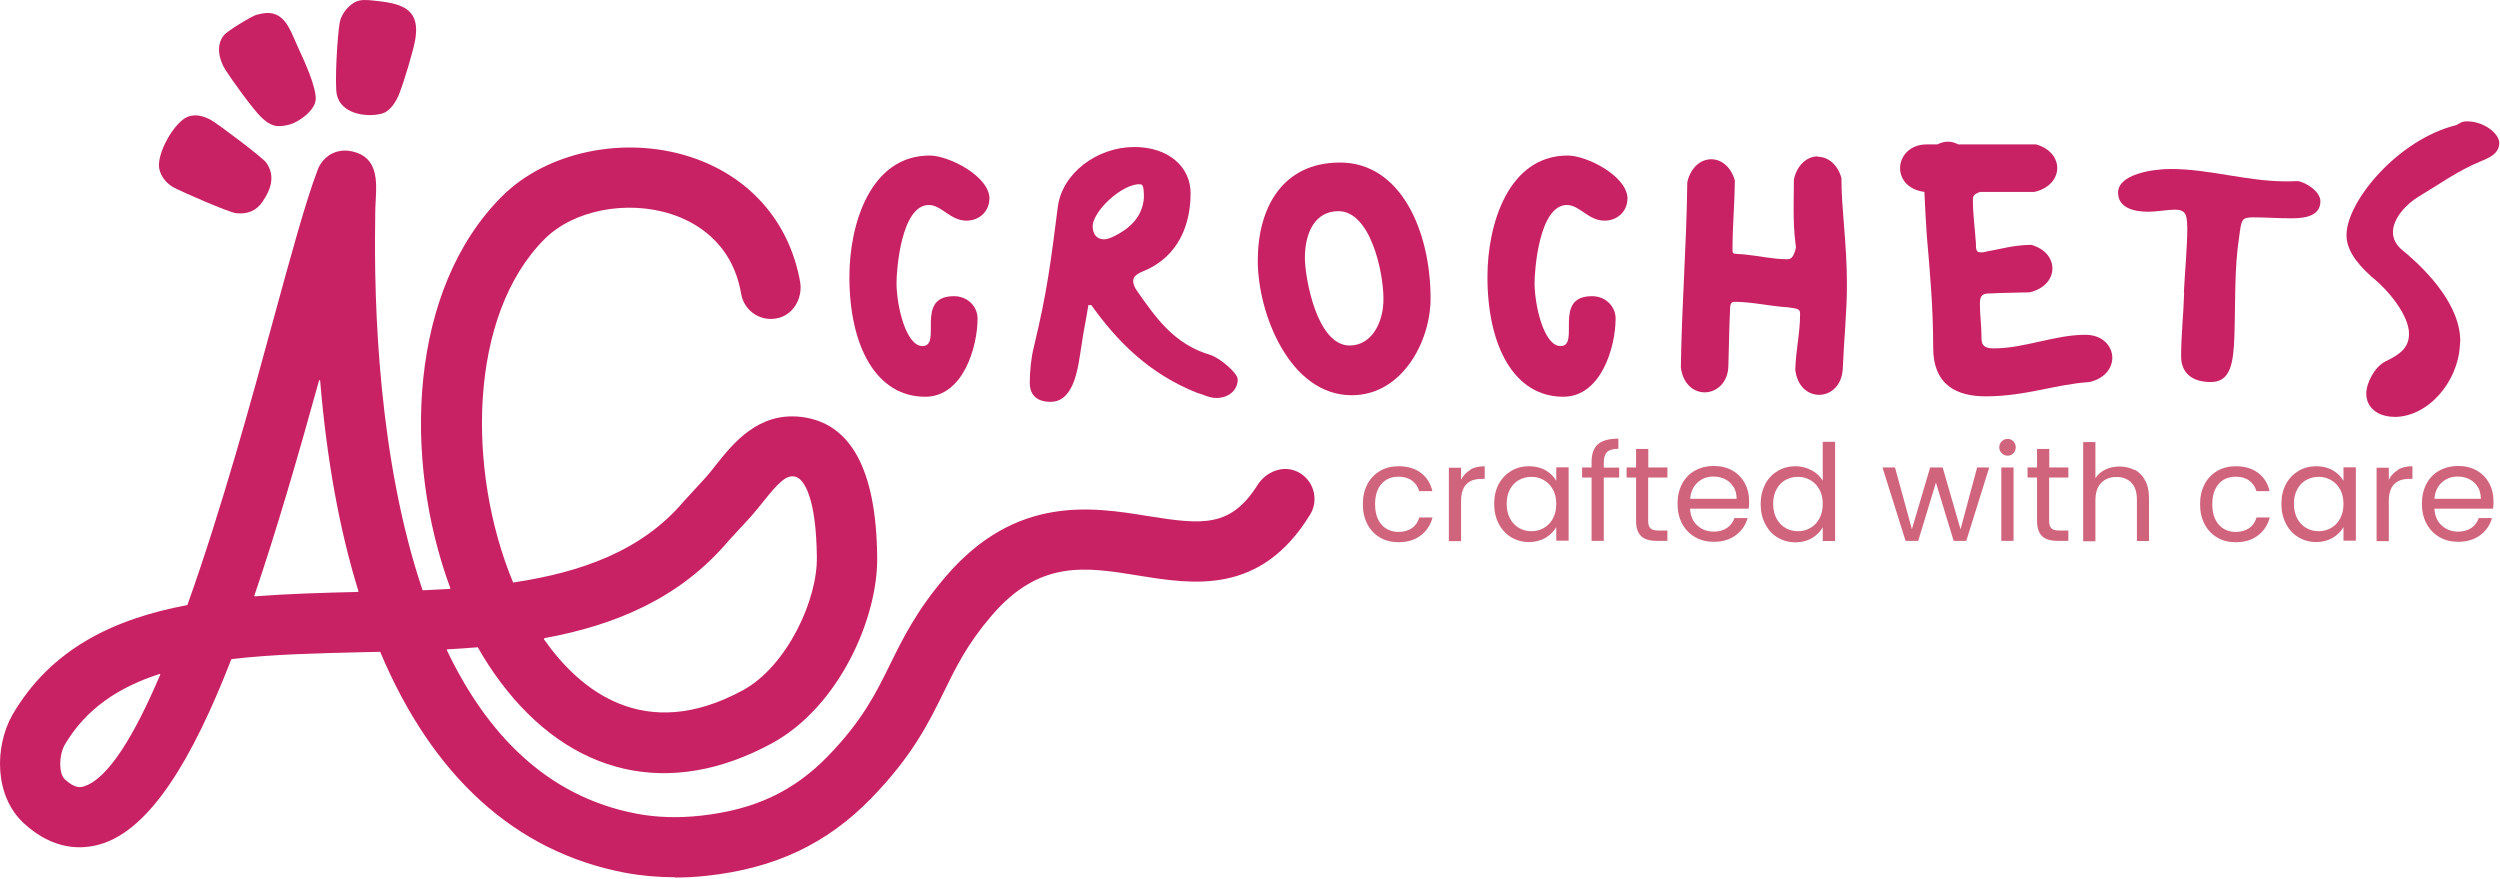 <svg width="182" height="64" viewBox="0 0 182 64" fill="none" xmlns="http://www.w3.org/2000/svg">
<path d="M49.116 63.863C47.876 63.863 46.666 63.753 45.496 63.533C37.496 62.013 31.486 56.503 27.686 47.473C27.686 47.463 27.666 47.453 27.646 47.453C27.186 47.463 26.716 47.473 26.256 47.483C22.996 47.563 19.796 47.633 16.866 47.983C16.856 47.983 16.836 47.993 16.836 48.003C13.976 55.363 10.906 60.403 7.296 61.463C5.956 61.853 3.916 61.913 1.776 59.973C-0.434 57.973 -0.404 54.373 0.896 52.053C3.716 47.203 8.326 45.053 13.616 44.053C13.626 44.053 13.636 44.043 13.646 44.033C16.156 37.013 18.406 28.763 19.856 23.433C21.196 18.533 22.256 14.653 23.106 12.423C23.146 12.283 23.416 11.543 24.206 11.163C24.856 10.853 25.456 10.983 25.636 11.023C27.516 11.423 27.426 13.193 27.356 14.493C27.336 14.863 27.306 15.493 27.316 15.673V15.893C27.206 22.343 27.576 33.513 30.756 42.943C30.756 42.963 30.776 42.973 30.796 42.973C31.456 42.943 32.106 42.913 32.756 42.873C32.776 42.873 32.796 42.843 32.786 42.823C29.276 33.343 29.786 21.013 36.566 14.273C39.806 11.053 45.406 9.873 50.196 11.403C54.526 12.793 57.446 16.093 58.246 20.493C58.446 21.613 57.846 22.793 56.766 23.123C55.466 23.513 54.176 22.683 53.956 21.393C53.306 17.553 50.486 16.103 48.856 15.583C45.616 14.543 41.756 15.303 39.666 17.383C34.086 22.933 33.976 34.263 37.346 42.383C37.346 42.403 37.366 42.413 37.386 42.403C42.326 41.663 46.736 40.093 49.766 36.513L51.436 34.693C51.646 34.453 51.886 34.153 52.116 33.853C53.346 32.313 55.186 29.973 58.336 30.353C61.926 30.783 63.776 34.173 63.856 40.433C63.976 44.933 61.076 51.463 56.196 54.113C48.766 58.153 41.546 56.513 36.396 49.603C35.826 48.833 35.286 48.013 34.796 47.143C34.796 47.133 34.776 47.123 34.766 47.123C34.036 47.183 33.296 47.233 32.556 47.273C32.526 47.273 32.516 47.303 32.526 47.323C35.376 53.303 39.716 57.973 46.326 59.233C47.786 59.513 49.366 59.563 51.006 59.383C54.916 58.953 57.776 57.623 60.276 55.043C62.786 52.453 63.756 50.483 64.786 48.393C65.746 46.443 66.736 44.433 68.856 41.963C73.966 36.003 79.536 36.913 83.596 37.573C87.576 38.213 89.596 38.393 91.546 35.313C92.166 34.333 93.406 33.833 94.456 34.343C95.636 34.913 96.046 36.373 95.376 37.463C91.776 43.343 86.856 42.543 82.896 41.903C79.026 41.273 75.686 40.733 72.186 44.823C70.426 46.873 69.596 48.563 68.726 50.343C67.596 52.643 66.426 55.023 63.436 58.103C60.216 61.423 56.426 63.213 51.486 63.753C50.696 63.843 49.906 63.883 49.136 63.883M11.676 49.113C11.676 49.113 11.656 49.053 11.626 49.063C8.666 50.013 6.246 51.593 4.706 54.233C4.276 55.003 4.276 56.323 4.716 56.733C5.486 57.433 5.876 57.313 6.066 57.263C7.866 56.733 9.796 53.513 11.666 49.113M39.626 46.473C39.626 46.473 39.616 46.503 39.596 46.533C42.196 50.243 46.916 54.153 54.096 50.243C57.266 48.513 59.546 43.673 59.466 40.493C59.416 36.343 58.576 34.773 57.806 34.683C57.206 34.613 56.686 35.113 55.536 36.553C55.256 36.903 54.976 37.253 54.686 37.583L53.036 39.373C49.506 43.553 44.796 45.513 39.606 46.463M23.226 27.703C21.656 33.373 20.106 38.693 18.516 43.363C18.516 43.393 18.526 43.413 18.556 43.413C21.016 43.223 23.546 43.153 26.056 43.093C26.076 43.093 26.096 43.073 26.096 43.043C24.716 38.583 23.786 33.463 23.306 27.703C23.306 27.663 23.246 27.653 23.236 27.703" fill="#C92264"/>
<path d="M26.146 0.043C26.576 -0.057 27.126 0.043 27.566 0.083C29.426 0.293 30.596 0.773 30.226 2.903C30.076 3.753 29.406 5.953 29.086 6.773C28.856 7.373 28.416 8.123 27.756 8.283C26.596 8.563 24.836 8.263 24.526 6.913C24.346 6.133 24.566 2.493 24.736 1.613C24.856 0.973 25.496 0.183 26.156 0.043" fill="#C92264"/>
<path d="M13.716 8.483C14.276 8.293 14.826 8.453 15.336 8.723C15.826 8.983 19.136 11.483 19.386 11.843C20.066 12.813 19.716 13.803 19.106 14.693C18.646 15.363 18.006 15.603 17.196 15.523C16.656 15.463 13.256 13.973 12.636 13.643C12.136 13.373 11.716 12.863 11.596 12.293C11.366 11.223 12.696 8.833 13.716 8.483Z" fill="#C92264"/>
<path d="M18.706 1.073C20.686 0.483 21.056 2.063 21.726 3.513C22.146 4.413 23.016 6.303 22.986 7.223C22.956 8.013 21.776 8.893 21.056 9.073C20.116 9.323 19.646 9.153 18.976 8.493C18.406 7.933 16.876 5.823 16.416 5.093C15.946 4.353 15.696 3.303 16.306 2.553C16.566 2.243 18.306 1.183 18.706 1.063" fill="#C92264"/>
<path d="M72.026 14.473C72.026 15.323 71.356 16.063 70.356 16.063C69.186 16.063 68.536 14.923 67.626 14.923C65.586 14.923 65.266 19.723 65.266 20.593C65.266 22.213 65.936 25.193 67.156 25.193C68.626 25.193 66.556 21.563 69.446 21.563C70.466 21.563 71.166 22.333 71.166 23.183C71.166 25.243 70.126 28.883 67.356 28.883C63.796 28.883 61.836 25.223 61.836 20.153C61.836 16.323 63.356 11.323 67.686 11.323C69.056 11.323 72.036 12.813 72.036 14.483" fill="#C82164"/>
<path d="M78.526 25.163C78.306 26.543 78.076 29.053 76.486 29.053C75.466 29.053 75.166 28.513 75.166 27.883C75.166 27.043 75.266 26.063 75.466 25.273C76.436 21.253 76.686 19.143 77.206 15.103C77.506 12.713 79.996 10.903 82.576 10.903C84.986 10.903 86.476 12.283 86.476 14.063C86.476 16.173 85.706 18.523 83.146 19.563C82.546 19.813 82.296 20.063 82.296 20.483C82.296 20.733 82.416 21.023 82.646 21.343C83.986 23.243 85.336 25.233 88.066 26.033C88.786 26.283 89.906 27.313 89.906 27.623C89.906 28.313 89.306 28.773 88.566 28.773C88.066 28.773 87.666 28.523 87.226 28.413C83.816 27.053 81.526 24.793 79.536 21.993C79.466 22.013 79.416 22.013 79.336 22.013C79.256 22.013 79.166 22.013 79.066 21.993C78.796 23.683 78.796 23.453 78.516 25.173M82.926 13.213C81.556 13.213 79.346 15.263 79.346 16.473C79.346 17.183 79.766 17.623 80.366 17.623C80.566 17.623 80.786 17.563 81.036 17.453C82.476 16.783 83.376 15.823 83.476 14.403C83.476 13.483 83.396 13.213 82.926 13.213Z" fill="#C82164"/>
<path d="M78.526 25.163C78.306 26.543 78.076 29.053 76.486 29.053C75.466 29.053 75.166 28.513 75.166 27.883C75.166 27.043 75.266 26.063 75.466 25.273C76.436 21.253 76.686 19.143 77.206 15.103C77.506 12.713 79.996 10.903 82.576 10.903C84.986 10.903 86.476 12.283 86.476 14.063C86.476 16.173 85.706 18.523 83.146 19.563C82.546 19.813 82.296 20.063 82.296 20.483C82.296 20.733 82.416 21.023 82.646 21.343C83.986 23.243 85.336 25.233 88.066 26.033C88.786 26.283 89.906 27.313 89.906 27.623C89.906 28.313 89.306 28.773 88.566 28.773C88.066 28.773 87.666 28.523 87.226 28.413C83.816 27.053 81.526 24.793 79.536 21.993C79.466 22.013 79.416 22.013 79.336 22.013C79.256 22.013 79.166 22.013 79.066 21.993C78.796 23.683 78.796 23.453 78.516 25.173L78.526 25.163ZM82.926 13.213C81.556 13.213 79.346 15.263 79.346 16.473C79.346 17.183 79.766 17.623 80.366 17.623C80.566 17.623 80.786 17.563 81.036 17.453C82.476 16.783 83.376 15.823 83.476 14.403C83.476 13.483 83.396 13.213 82.926 13.213Z" stroke="#C82164" stroke-width="0.4" stroke-miterlimit="10"/>
<path d="M97.556 11.833C101.986 11.833 104.146 16.833 104.146 21.733C104.146 24.843 102.086 28.773 98.406 28.773C93.906 28.773 91.566 22.853 91.566 18.973C91.566 15.093 93.386 11.833 97.556 11.833ZM100.716 21.763C100.716 19.773 99.766 15.373 97.436 15.373C95.746 15.373 94.996 16.913 94.996 18.783C94.996 20.173 95.846 25.153 98.256 25.153C99.826 25.153 100.716 23.533 100.716 21.773" fill="#C82164"/>
<path d="M118.476 14.473C118.476 15.323 117.806 16.063 116.806 16.063C115.636 16.063 114.986 14.923 114.076 14.923C112.036 14.923 111.716 19.723 111.716 20.593C111.716 22.213 112.386 25.193 113.606 25.193C115.076 25.193 113.006 21.563 115.896 21.563C116.916 21.563 117.616 22.333 117.616 23.183C117.616 25.243 116.576 28.883 113.806 28.883C110.246 28.883 108.286 25.223 108.286 20.153C108.286 16.323 109.806 11.323 114.136 11.323C115.506 11.323 118.486 12.813 118.486 14.483" fill="#C82164"/>
<path d="M132.336 11.413C133.036 11.413 133.756 11.913 134.056 12.953C134.056 15.313 134.456 17.683 134.456 20.713C134.456 22.733 134.236 24.773 134.156 26.803C134.106 28.093 133.256 28.743 132.436 28.743C131.616 28.743 130.846 28.143 130.696 26.923C130.746 25.353 131.046 24.313 131.046 22.843C131.046 22.493 130.896 22.473 130.176 22.373C128.906 22.303 127.566 21.973 126.296 21.973C126.046 21.973 125.946 22.073 125.946 22.593C125.876 24.033 125.876 25.053 125.826 26.623C125.806 27.913 124.906 28.563 124.106 28.563C123.306 28.563 122.516 27.963 122.366 26.743C122.446 21.743 122.766 18.263 122.836 13.263C123.086 12.173 123.826 11.593 124.576 11.593C125.276 11.593 125.996 12.093 126.296 13.133C126.276 15.073 126.126 16.343 126.126 18.203C126.126 18.553 126.226 18.453 126.996 18.523C128.016 18.623 129.086 18.873 130.126 18.873C130.346 18.873 130.576 18.773 130.746 18.023C130.596 16.903 130.576 16.033 130.576 15.113C130.576 14.493 130.596 13.843 130.596 13.053C130.846 11.953 131.596 11.383 132.336 11.383" fill="#C82164"/>
<path d="M140.116 13.973C138.896 13.823 138.326 13.033 138.326 12.233C138.326 11.433 138.976 10.513 140.266 10.513H141.036C141.286 10.393 141.536 10.313 141.806 10.313C142.056 10.313 142.326 10.383 142.556 10.513H148.226C149.276 10.813 149.766 11.533 149.766 12.233C149.766 12.983 149.196 13.723 148.096 13.973H144.146C143.646 14.143 143.626 14.343 143.626 14.523C143.626 15.643 143.776 16.633 143.846 17.703C143.846 18.173 143.866 18.373 144.196 18.373C144.296 18.373 144.416 18.373 144.566 18.323C145.786 18.103 146.526 17.853 147.876 17.823C148.926 18.123 149.416 18.843 149.416 19.543C149.416 20.293 148.846 21.033 147.746 21.283C146.556 21.313 145.856 21.313 144.856 21.363C144.356 21.363 144.136 21.483 144.136 22.083C144.136 22.933 144.256 23.753 144.256 24.693C144.256 25.263 144.676 25.363 145.146 25.363C147.386 25.363 149.576 24.373 151.816 24.373C153.086 24.373 153.776 25.213 153.776 26.043C153.776 26.793 153.226 27.563 152.106 27.813C149.596 27.983 147.456 28.853 144.566 28.853C142.526 28.853 140.736 28.103 140.736 25.293C140.736 22.483 140.516 19.943 140.266 17.083C140.196 16.063 140.146 15.023 140.096 13.973" fill="#C82164"/>
<path d="M159.226 16.483C159.226 15.563 159.056 15.263 158.326 15.263C157.806 15.263 157.036 15.413 156.386 15.413C155.366 15.413 154.196 15.143 154.196 14.023C154.196 12.683 156.706 12.303 158.026 12.303C160.866 12.303 163.576 13.203 166.406 13.203C166.676 13.203 166.956 13.203 167.256 13.183C167.776 13.233 168.926 13.903 168.926 14.653C168.926 15.873 167.456 15.893 166.766 15.893C165.876 15.893 164.906 15.823 164.056 15.823C163.166 15.823 163.186 15.993 163.016 17.193C162.646 19.633 162.746 22.023 162.666 24.433C162.596 26.423 162.396 27.813 160.946 27.813C159.576 27.813 158.786 27.143 158.786 25.943C158.786 24.373 158.966 22.813 159.006 21.293H158.986C159.066 19.673 159.236 18.033 159.236 16.493" fill="#C82164"/>
<path d="M174.306 30.343C173.166 30.343 172.266 29.723 172.266 28.653C172.266 27.883 172.866 26.713 173.656 26.313C174.826 25.763 175.376 25.243 175.376 24.293C175.376 23.003 173.956 21.183 172.646 20.143C171.376 19.003 170.826 18.053 170.826 17.113C170.826 14.673 174.556 10.153 178.836 9.103C179.056 8.983 179.206 8.833 179.586 8.833C180.876 8.833 181.946 9.753 181.946 10.403C181.946 11.223 181.126 11.523 180.526 11.773C178.906 12.443 177.536 13.443 176.076 14.313C175.206 14.833 174.206 15.883 174.206 16.903C174.206 17.353 174.406 17.823 174.906 18.223C176.966 19.913 179.106 22.373 179.106 24.813C179.106 24.933 179.076 25.063 179.076 25.183C178.926 27.793 176.786 30.353 174.296 30.353" fill="#C82164"/>
<path d="M99.546 35.243C99.766 34.833 100.076 34.513 100.466 34.283C100.856 34.053 101.306 33.943 101.816 33.943C102.476 33.943 103.016 34.103 103.436 34.423C103.866 34.743 104.146 35.183 104.276 35.753H103.316C103.226 35.423 103.046 35.173 102.786 34.983C102.526 34.793 102.196 34.703 101.806 34.703C101.296 34.703 100.886 34.873 100.576 35.223C100.266 35.573 100.106 36.063 100.106 36.703C100.106 37.343 100.266 37.843 100.576 38.193C100.886 38.543 101.296 38.723 101.806 38.723C102.196 38.723 102.516 38.633 102.786 38.453C103.046 38.273 103.226 38.013 103.326 37.673H104.286C104.146 38.223 103.856 38.653 103.426 38.983C102.996 39.313 102.456 39.473 101.816 39.473C101.306 39.473 100.856 39.363 100.466 39.133C100.076 38.903 99.766 38.583 99.546 38.163C99.326 37.743 99.216 37.263 99.216 36.703C99.216 36.143 99.326 35.663 99.546 35.253V35.243Z" fill="#CF647C"/>
<path d="M107.026 34.193C107.316 34.023 107.666 33.943 108.086 33.943V34.863H107.856C106.856 34.863 106.366 35.403 106.366 36.483V39.393H105.476V34.053H106.366V34.923C106.526 34.613 106.746 34.383 107.036 34.213L107.026 34.193Z" fill="#CF647C"/>
<path d="M109.106 35.243C109.326 34.833 109.636 34.513 110.016 34.283C110.406 34.053 110.836 33.943 111.306 33.943C111.776 33.943 112.186 34.043 112.526 34.243C112.866 34.443 113.126 34.703 113.296 35.003V34.023H114.196V39.363H113.296V38.373C113.126 38.683 112.856 38.943 112.516 39.153C112.166 39.353 111.766 39.463 111.306 39.463C110.846 39.463 110.406 39.343 110.016 39.113C109.636 38.883 109.326 38.553 109.106 38.123C108.886 37.703 108.776 37.223 108.776 36.683C108.776 36.143 108.886 35.653 109.106 35.243ZM113.056 35.643C112.896 35.343 112.676 35.113 112.396 34.953C112.116 34.793 111.816 34.713 111.486 34.713C111.156 34.713 110.856 34.793 110.576 34.943C110.306 35.103 110.086 35.323 109.926 35.623C109.766 35.923 109.686 36.273 109.686 36.673C109.686 37.073 109.766 37.443 109.926 37.743C110.086 38.043 110.306 38.273 110.576 38.433C110.846 38.593 111.156 38.673 111.486 38.673C111.816 38.673 112.126 38.593 112.396 38.433C112.676 38.273 112.896 38.043 113.056 37.743C113.216 37.443 113.296 37.093 113.296 36.683C113.296 36.273 113.216 35.933 113.056 35.633V35.643Z" fill="#CF647C"/>
<path d="M117.876 34.763H116.756V39.373H115.866V34.763H115.176V34.033H115.866V33.653C115.866 33.053 116.016 32.613 116.326 32.343C116.636 32.073 117.126 31.933 117.816 31.933V32.673C117.426 32.673 117.146 32.753 116.996 32.903C116.846 33.053 116.756 33.303 116.756 33.663V34.043H117.876V34.773V34.763Z" fill="#CF647C"/>
<path d="M119.986 34.763V37.913C119.986 38.173 120.036 38.353 120.156 38.463C120.266 38.573 120.456 38.623 120.736 38.623H121.386V39.373H120.586C120.096 39.373 119.716 39.263 119.476 39.033C119.236 38.803 119.106 38.433 119.106 37.913V34.763H118.416V34.033H119.106V32.683H119.996V34.033H121.386V34.763H119.996H119.986Z" fill="#CF647C"/>
<path d="M127.306 37.033H123.036C123.066 37.563 123.246 37.973 123.576 38.263C123.906 38.563 124.306 38.703 124.766 38.703C125.146 38.703 125.466 38.613 125.726 38.433C125.986 38.253 126.166 38.013 126.266 37.713H127.226C127.086 38.223 126.796 38.643 126.366 38.963C125.936 39.283 125.406 39.443 124.766 39.443C124.256 39.443 123.806 39.333 123.406 39.103C123.006 38.873 122.696 38.553 122.466 38.133C122.236 37.713 122.126 37.223 122.126 36.673C122.126 36.123 122.236 35.633 122.456 35.223C122.676 34.813 122.986 34.483 123.386 34.263C123.786 34.043 124.246 33.923 124.766 33.923C125.286 33.923 125.726 34.033 126.116 34.253C126.506 34.473 126.806 34.783 127.016 35.163C127.226 35.543 127.336 35.983 127.336 36.473C127.336 36.643 127.336 36.823 127.306 37.013V37.033ZM126.196 35.443C126.046 35.203 125.846 35.013 125.586 34.883C125.326 34.753 125.046 34.693 124.736 34.693C124.286 34.693 123.906 34.833 123.586 35.123C123.266 35.413 123.086 35.803 123.046 36.313H126.426C126.426 35.973 126.346 35.683 126.206 35.443H126.196Z" fill="#CF647C"/>
<path d="M128.506 35.243C128.726 34.833 129.036 34.513 129.416 34.283C129.806 34.053 130.236 33.943 130.716 33.943C131.136 33.943 131.516 34.043 131.876 34.233C132.236 34.423 132.506 34.673 132.696 34.993V32.163H133.596V39.383H132.696V38.383C132.526 38.703 132.256 38.963 131.916 39.173C131.576 39.373 131.166 39.483 130.706 39.483C130.246 39.483 129.796 39.363 129.416 39.133C129.026 38.903 128.726 38.573 128.506 38.143C128.286 37.723 128.176 37.243 128.176 36.703C128.176 36.163 128.286 35.673 128.506 35.263V35.243ZM132.456 35.643C132.296 35.343 132.076 35.113 131.796 34.953C131.516 34.793 131.216 34.713 130.886 34.713C130.556 34.713 130.256 34.793 129.976 34.943C129.706 35.103 129.486 35.323 129.326 35.623C129.166 35.923 129.086 36.273 129.086 36.673C129.086 37.073 129.166 37.443 129.326 37.743C129.486 38.043 129.706 38.273 129.976 38.433C130.246 38.593 130.556 38.673 130.886 38.673C131.216 38.673 131.526 38.593 131.796 38.433C132.076 38.273 132.296 38.043 132.456 37.743C132.616 37.443 132.696 37.093 132.696 36.683C132.696 36.273 132.616 35.933 132.456 35.633V35.643Z" fill="#CF647C"/>
<path d="M144.816 34.033L143.146 39.373H142.226L140.936 35.133L139.646 39.373H138.726L137.046 34.033H137.956L139.186 38.523L140.516 34.033H141.426L142.726 38.533L143.936 34.033H144.816Z" fill="#CF647C"/>
<path d="M145.726 32.993C145.606 32.873 145.546 32.733 145.546 32.563C145.546 32.393 145.606 32.253 145.726 32.133C145.846 32.013 145.986 31.953 146.156 31.953C146.326 31.953 146.456 32.013 146.576 32.133C146.686 32.253 146.746 32.393 146.746 32.563C146.746 32.733 146.686 32.873 146.576 32.993C146.466 33.113 146.326 33.173 146.156 33.173C145.986 33.173 145.846 33.113 145.726 32.993ZM146.586 34.033V39.373H145.696V34.033H146.586Z" fill="#CF647C"/>
<path d="M149.176 34.763V37.913C149.176 38.173 149.226 38.353 149.346 38.463C149.456 38.573 149.646 38.623 149.926 38.623H150.576V39.373H149.776C149.286 39.373 148.906 39.263 148.666 39.033C148.426 38.803 148.296 38.433 148.296 37.913V34.763H147.606V34.033H148.296V32.683H149.186V34.033H150.576V34.763H149.186H149.176Z" fill="#CF647C"/>
<path d="M155.396 34.193C155.726 34.363 155.976 34.623 156.166 34.973C156.356 35.323 156.446 35.733 156.446 36.233V39.383H155.566V36.363C155.566 35.833 155.436 35.423 155.166 35.143C154.896 34.863 154.536 34.723 154.076 34.723C153.616 34.723 153.236 34.873 152.956 35.163C152.676 35.453 152.546 35.883 152.546 36.443V39.403H151.656V32.183H152.546V34.813C152.726 34.543 152.966 34.333 153.276 34.183C153.586 34.033 153.936 33.963 154.316 33.963C154.696 33.963 155.086 34.053 155.406 34.223L155.396 34.193Z" fill="#CF647C"/>
<path d="M160.496 35.243C160.716 34.833 161.026 34.513 161.416 34.283C161.806 34.053 162.256 33.943 162.766 33.943C163.426 33.943 163.966 34.103 164.386 34.423C164.816 34.743 165.096 35.183 165.226 35.753H164.266C164.176 35.423 163.996 35.173 163.736 34.983C163.476 34.793 163.146 34.703 162.756 34.703C162.246 34.703 161.836 34.873 161.526 35.223C161.216 35.573 161.056 36.063 161.056 36.703C161.056 37.343 161.216 37.843 161.526 38.193C161.836 38.543 162.246 38.723 162.756 38.723C163.146 38.723 163.466 38.633 163.736 38.453C163.996 38.273 164.176 38.013 164.276 37.673H165.236C165.096 38.223 164.806 38.653 164.376 38.983C163.946 39.313 163.406 39.473 162.766 39.473C162.256 39.473 161.806 39.363 161.416 39.133C161.026 38.903 160.716 38.583 160.496 38.163C160.276 37.743 160.166 37.263 160.166 36.703C160.166 36.143 160.276 35.663 160.496 35.253V35.243Z" fill="#CF647C"/>
<path d="M166.416 35.243C166.636 34.833 166.946 34.513 167.326 34.283C167.716 34.053 168.146 33.943 168.616 33.943C169.086 33.943 169.496 34.043 169.836 34.243C170.176 34.443 170.436 34.703 170.606 35.003V34.023H171.506V39.363H170.606V38.373C170.436 38.683 170.166 38.943 169.826 39.153C169.476 39.353 169.076 39.463 168.616 39.463C168.156 39.463 167.716 39.343 167.326 39.113C166.946 38.883 166.636 38.553 166.416 38.123C166.196 37.703 166.086 37.223 166.086 36.683C166.086 36.143 166.196 35.653 166.416 35.243ZM170.366 35.643C170.206 35.343 169.986 35.113 169.706 34.953C169.426 34.793 169.126 34.713 168.796 34.713C168.466 34.713 168.166 34.793 167.886 34.943C167.616 35.103 167.396 35.323 167.236 35.623C167.076 35.923 166.996 36.273 166.996 36.673C166.996 37.073 167.076 37.443 167.236 37.743C167.396 38.043 167.616 38.273 167.886 38.433C168.156 38.593 168.466 38.673 168.796 38.673C169.126 38.673 169.436 38.593 169.706 38.433C169.986 38.273 170.206 38.043 170.366 37.743C170.526 37.443 170.606 37.093 170.606 36.683C170.606 36.273 170.526 35.933 170.366 35.633V35.643Z" fill="#CF647C"/>
<path d="M174.566 34.193C174.856 34.023 175.206 33.943 175.626 33.943V34.863H175.396C174.396 34.863 173.906 35.403 173.906 36.483V39.393H173.016V34.053H173.906V34.923C174.066 34.613 174.286 34.383 174.576 34.213L174.566 34.193Z" fill="#CF647C"/>
<path d="M181.496 37.033H177.226C177.256 37.563 177.436 37.973 177.766 38.263C178.096 38.563 178.496 38.703 178.956 38.703C179.336 38.703 179.656 38.613 179.916 38.433C180.176 38.253 180.356 38.013 180.456 37.713H181.416C181.276 38.223 180.986 38.643 180.556 38.963C180.126 39.283 179.596 39.443 178.956 39.443C178.446 39.443 177.996 39.333 177.596 39.103C177.196 38.873 176.886 38.553 176.656 38.133C176.426 37.713 176.316 37.223 176.316 36.673C176.316 36.123 176.426 35.633 176.646 35.223C176.866 34.813 177.176 34.483 177.576 34.263C177.976 34.043 178.436 33.923 178.956 33.923C179.476 33.923 179.916 34.033 180.306 34.253C180.696 34.473 180.996 34.783 181.206 35.163C181.416 35.543 181.526 35.983 181.526 36.473C181.526 36.643 181.526 36.823 181.496 37.013V37.033ZM180.376 35.443C180.226 35.203 180.026 35.013 179.766 34.883C179.506 34.753 179.226 34.693 178.916 34.693C178.466 34.693 178.086 34.833 177.766 35.123C177.446 35.413 177.266 35.803 177.226 36.313H180.606C180.606 35.973 180.526 35.683 180.386 35.443H180.376Z" fill="#CF647C"/>
</svg>
